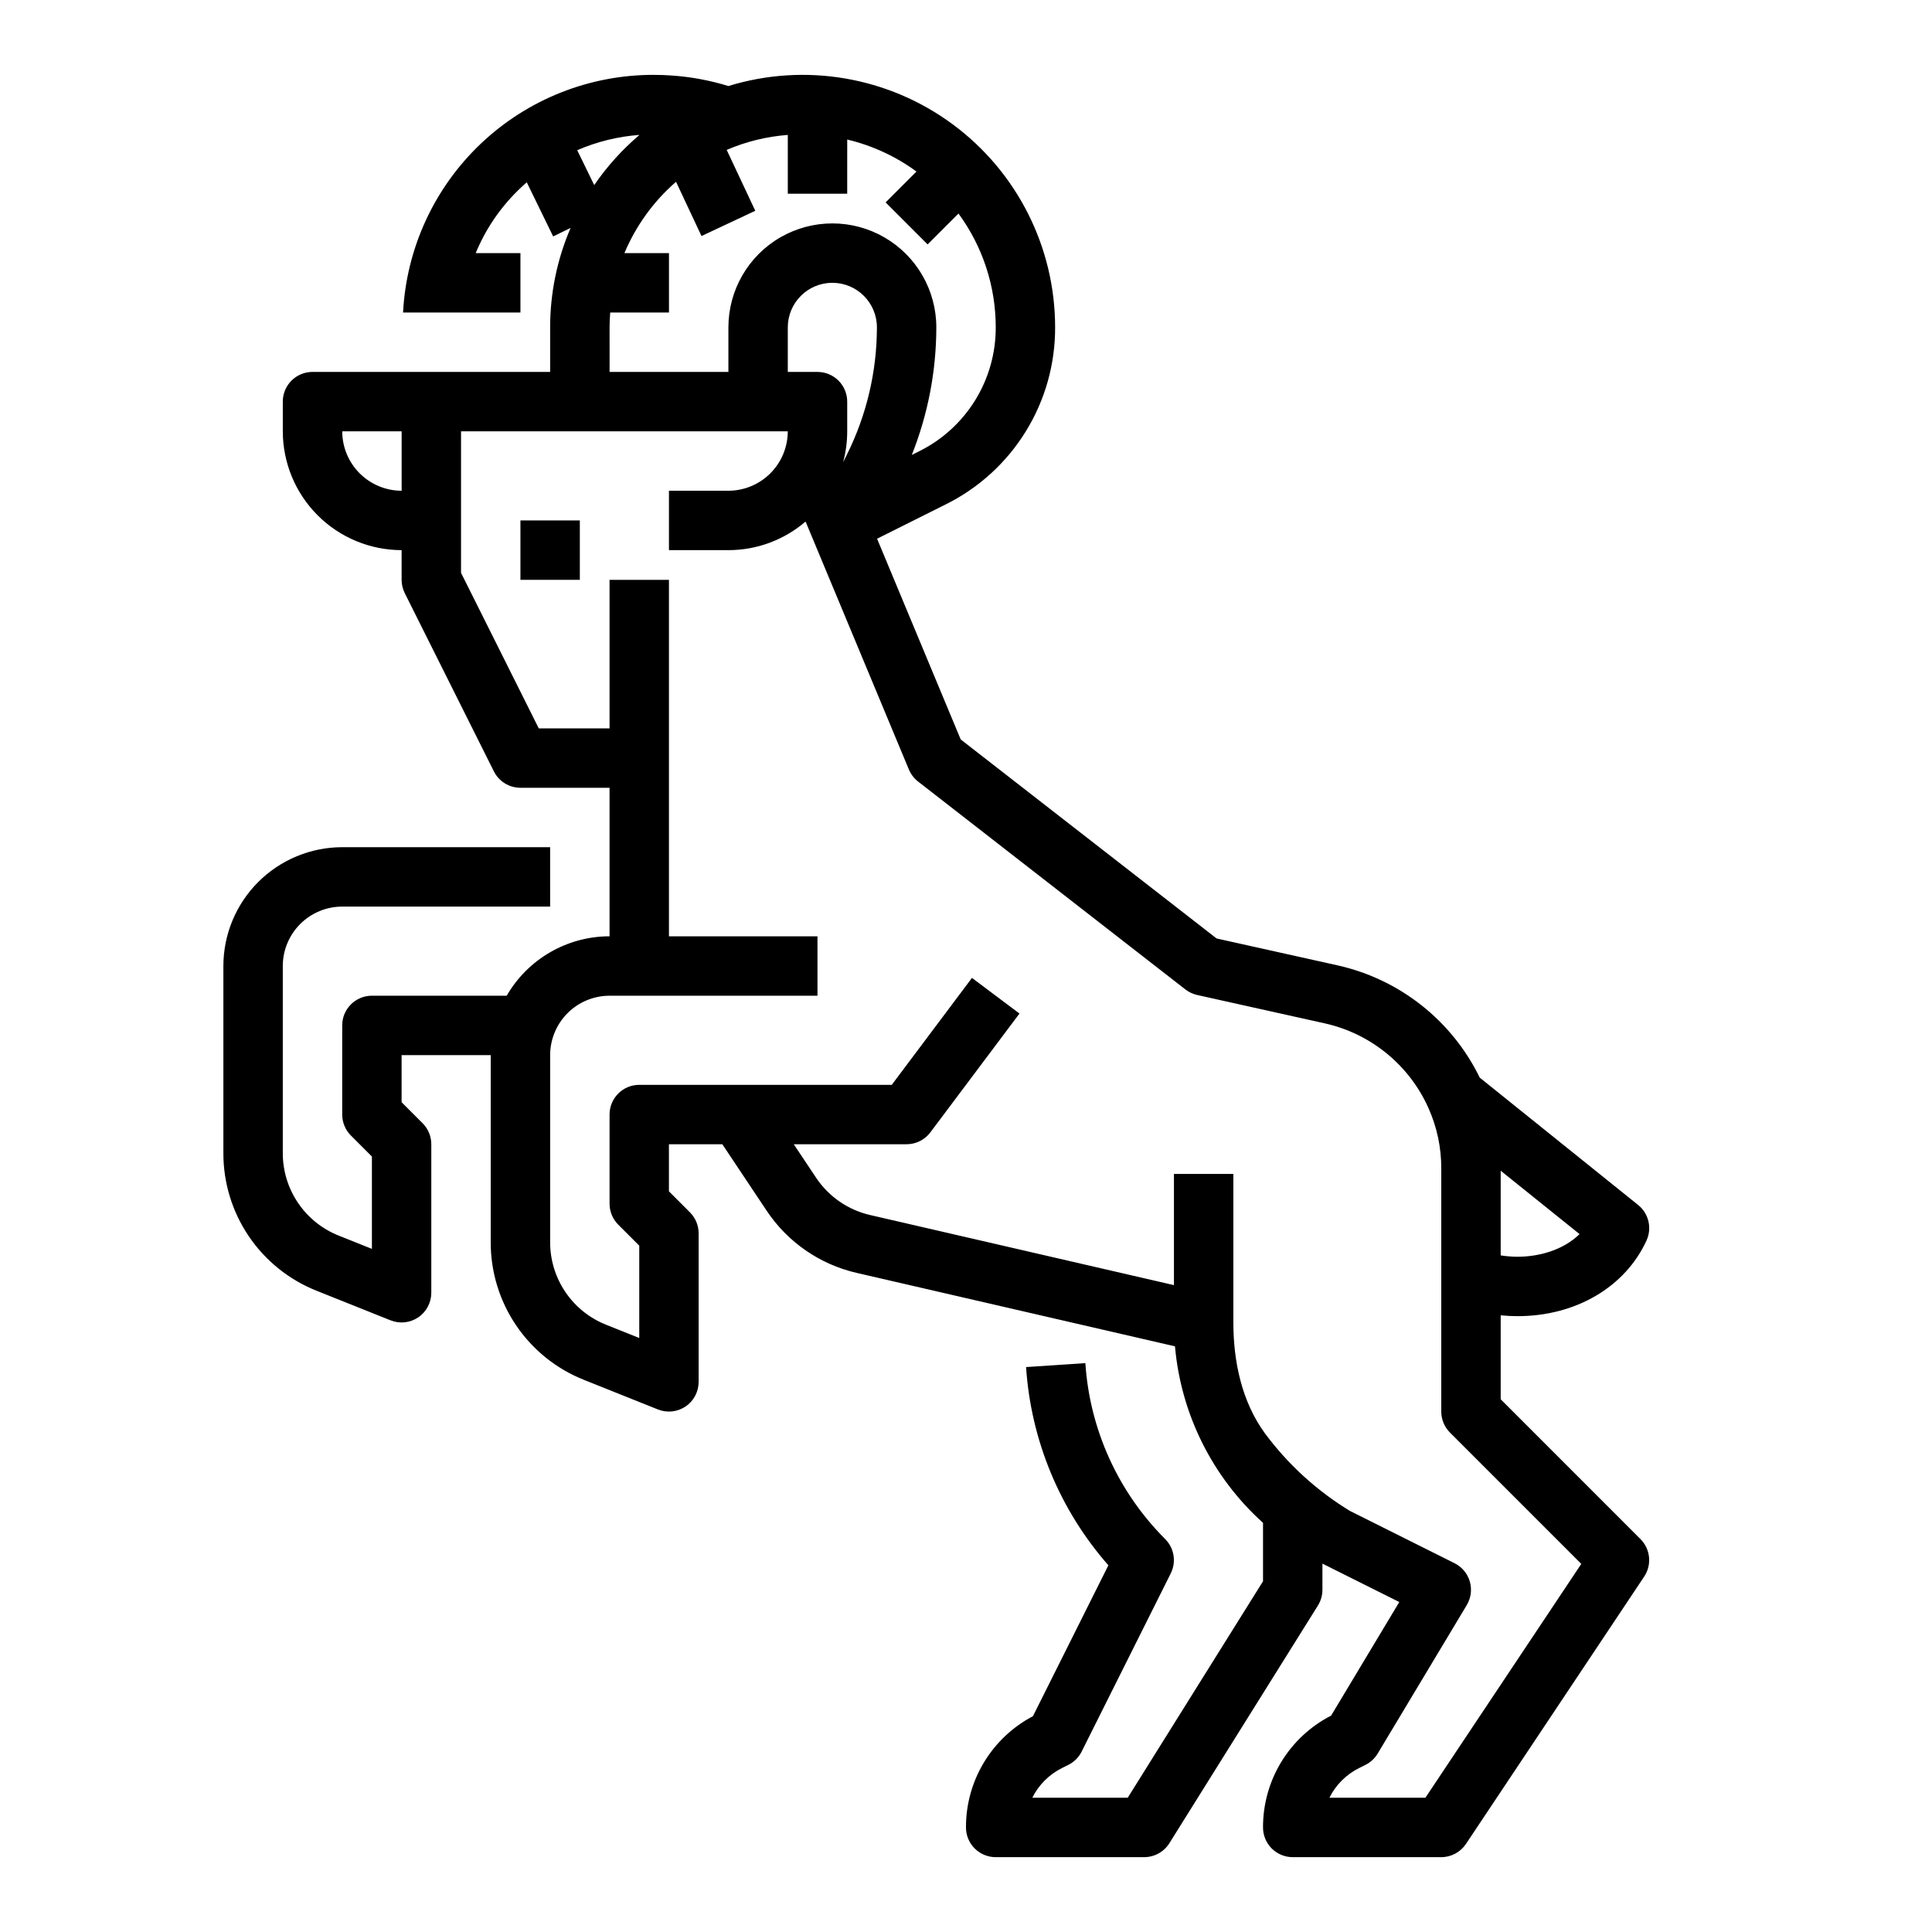 <?xml version="1.0" encoding="UTF-8"?>
<!-- Uploaded to: ICON Repo, www.iconrepo.com, Generator: ICON Repo Mixer Tools -->
<svg fill="#000000" width="800px" height="800px" version="1.1" viewBox="144 144 512 512" xmlns="http://www.w3.org/2000/svg">
 <g>
  <path d="m541.7 514.82v-22.25c1.469 0.145 2.953 0.227 4.449 0.227 15.414 0 28.516-7.68 34.195-20.047h-0.004c1.508-3.281 0.59-7.16-2.219-9.422l-41.973-33.742c-7.363-15.113-21.199-26.055-37.602-29.738l-32.133-7.144-67.816-52.742-22.164-53.195 18.188-9.094h0.004c8.734-4.332 16.078-11.023 21.203-19.316 5.125-8.289 7.824-17.852 7.789-27.602 0-21.234-10.078-41.211-27.16-53.824-17.078-12.617-39.137-16.375-59.43-10.129-4.926-1.523-10.012-2.461-15.156-2.797-1.426-0.109-2.906-0.16-4.527-0.16l0.004-0.004c-17.059-0.055-33.48 6.453-45.867 18.18-12.387 11.723-19.785 27.766-20.664 44.797h31.105v-15.742h-11.855c2.551-6.191 6.324-11.801 11.094-16.504 0.789-0.789 1.605-1.535 2.434-2.262l7 14.348 4.625-2.254-0.004-0.004c-3.582 8.324-5.426 17.293-5.422 26.355v11.809h-62.977c-4.348 0-7.871 3.523-7.871 7.871v7.871c0.012 8.348 3.332 16.352 9.234 22.258 5.902 5.902 13.906 9.223 22.254 9.23v7.875c0 1.219 0.285 2.426 0.832 3.519l23.617 47.23c1.332 2.668 4.059 4.352 7.039 4.352h23.617v39.359c-11.242 0.012-21.629 6.012-27.254 15.746h-35.723c-4.348 0-7.871 3.523-7.871 7.871v23.617c0 2.086 0.828 4.09 2.305 5.566l5.566 5.566v24.473l-8.766-3.508c-4.394-1.738-8.16-4.762-10.809-8.676s-4.059-8.531-4.043-13.258v-49.523c0.004-4.176 1.664-8.176 4.617-11.129s6.953-4.613 11.129-4.617h55.105l-0.004-15.742h-55.102c-8.352 0.008-16.352 3.328-22.258 9.23-5.902 5.906-9.223 13.906-9.23 22.258v49.523c-0.027 7.875 2.32 15.574 6.734 22.094 4.414 6.519 10.691 11.559 18.012 14.461l19.562 7.824v-0.004c2.426 0.973 5.172 0.676 7.336-0.789s3.457-3.906 3.457-6.519v-39.359c0-2.086-0.828-4.09-2.305-5.566l-5.566-5.566v-12.484h23.617v49.531c-0.027 7.871 2.32 15.57 6.734 22.09 4.414 6.516 10.688 11.555 18.008 14.453l19.566 7.828c2.426 0.969 5.172 0.676 7.336-0.789 2.164-1.465 3.457-3.906 3.457-6.519v-39.359c0-2.09-0.828-4.09-2.305-5.566l-5.566-5.566v-12.484h14.148l11.73 17.586c5.562 8.359 14.113 14.27 23.898 16.516l84.328 19.457h0.004c1.586 17.98 9.926 34.695 23.332 46.777v15.484l-35.852 57.363h-25.289c1.699-3.41 4.461-6.172 7.871-7.871l1.664-0.828c1.531-0.758 2.773-1.996 3.539-3.527l23.617-47.23h-0.004c1.516-3.031 0.922-6.691-1.473-9.09-12.473-12.465-19.992-29.031-21.156-46.625l-15.711 1.043c1.289 19.434 8.957 37.898 21.812 52.531l-19.996 39.992c-5.367 2.82-9.863 7.062-12.992 12.258-3.129 5.199-4.773 11.152-4.75 17.223 0 2.086 0.828 4.09 2.305 5.566 1.477 1.473 3.477 2.305 5.566 2.305h39.359c2.715 0 5.238-1.398 6.676-3.699l39.359-62.977c0.781-1.254 1.199-2.699 1.195-4.172v-6.949c0.066 0.035 0.133 0.074 0.195 0.105l20.176 10.082-18.066 30.102c-5.449 2.793-10.02 7.039-13.207 12.27-3.184 5.231-4.859 11.242-4.84 17.367 0 2.086 0.828 4.09 2.305 5.566 1.477 1.473 3.481 2.305 5.566 2.305h39.359c2.633 0 5.09-1.316 6.551-3.508l47.23-70.848h0.004c2.078-3.121 1.668-7.277-0.984-9.934zm4.449-37.773v0.004c-1.492-0.008-2.977-0.125-4.449-0.359v-22.441l20.898 16.797c-4.426 4.344-10.961 6.004-16.449 6.004zm-178.71-210.55c0.719-2.672 1.082-5.422 1.082-8.188v-7.871c0-2.086-0.832-4.09-2.309-5.566-1.477-1.477-3.477-2.305-5.566-2.305h-7.871v-11.809c0-6.519 5.289-11.809 11.809-11.809 6.523 0 11.809 5.289 11.809 11.809-0.016 11.719-2.742 23.273-7.973 33.762zm-70.469-82.688c5.215-2.262 10.773-3.633 16.445-4.055v0.047c-4.547 3.867-8.562 8.32-11.941 13.246zm8.574 46.949c0-1.324 0.066-2.637 0.168-3.938h15.574v-15.742h-11.809c3.051-7.266 7.731-13.734 13.68-18.902l6.746 14.375 14.254-6.691-7.578-16.137h0.004c5.141-2.207 10.613-3.547 16.191-3.965v15.574h15.742l0.004-14.352c6.621 1.57 12.863 4.457 18.355 8.48l-8.18 8.18 11.133 11.133 8.18-8.18c6.422 8.746 9.879 19.312 9.871 30.164 0.023 6.82-1.867 13.516-5.453 19.316-3.586 5.805-8.727 10.488-14.84 13.516l-1.953 0.977c4.281-10.758 6.488-22.23 6.5-33.809 0-9.844-5.25-18.938-13.773-23.859-8.527-4.922-19.027-4.922-27.555 0-8.523 4.922-13.773 14.016-13.773 23.859v11.809h-31.488zm-70.848 27.551h15.742v15.746c-4.172-0.004-8.176-1.668-11.125-4.617-2.953-2.953-4.613-6.953-4.617-11.129zm287.05 362.11h-25.438c1.699-3.41 4.465-6.172 7.875-7.871l1.664-0.828h-0.004c1.348-0.668 2.473-1.707 3.25-2.996l23.617-39.359-0.004-0.004c1.129-1.879 1.422-4.144 0.809-6.25-0.613-2.106-2.074-3.859-4.039-4.84l-27.77-13.883h0.004c-8.766-5.344-16.414-12.332-22.52-20.578-6.098-8.383-8.336-18.965-8.336-29.344v-39.359h-15.746v29.465l-80.508-18.574c-5.871-1.352-11.004-4.898-14.344-9.914l-5.902-8.848h29.906c2.477 0 4.812-1.168 6.297-3.148l23.617-31.488-12.594-9.445-21.254 28.34h-66.914c-4.348 0-7.871 3.523-7.871 7.871v23.617c0 2.086 0.828 4.09 2.305 5.566l5.566 5.562v24.473l-8.77-3.508c-4.391-1.738-8.156-4.762-10.805-8.672-2.648-3.91-4.059-8.531-4.043-13.254v-49.531c0.008-4.172 1.668-8.176 4.617-11.125 2.953-2.953 6.953-4.613 11.129-4.617h55.105l-0.004-15.746h-39.359v-94.461h-15.742v39.359h-18.754l-20.605-41.219v-37.504h86.594-0.004c-0.004 4.176-1.664 8.176-4.617 11.129-2.949 2.949-6.953 4.613-11.125 4.617h-15.746v15.742h15.746c7.504 0.004 14.758-2.684 20.449-7.574 0.043 0.098 0.098 0.203 0.141 0.309l27.246 65.398v-0.004c0.523 1.254 1.363 2.352 2.434 3.188l70.848 55.105v-0.004c0.922 0.719 1.988 1.219 3.125 1.473l33.859 7.527c12.227 2.742 22.426 11.121 27.492 22.578 2.211 4.988 3.344 10.387 3.332 15.84v64.453c0 2.09 0.832 4.09 2.309 5.566l34.797 34.797z"/>
  <path d="m281.92 281.92h15.742v15.742h-15.742z"/>
 </g>
</svg>